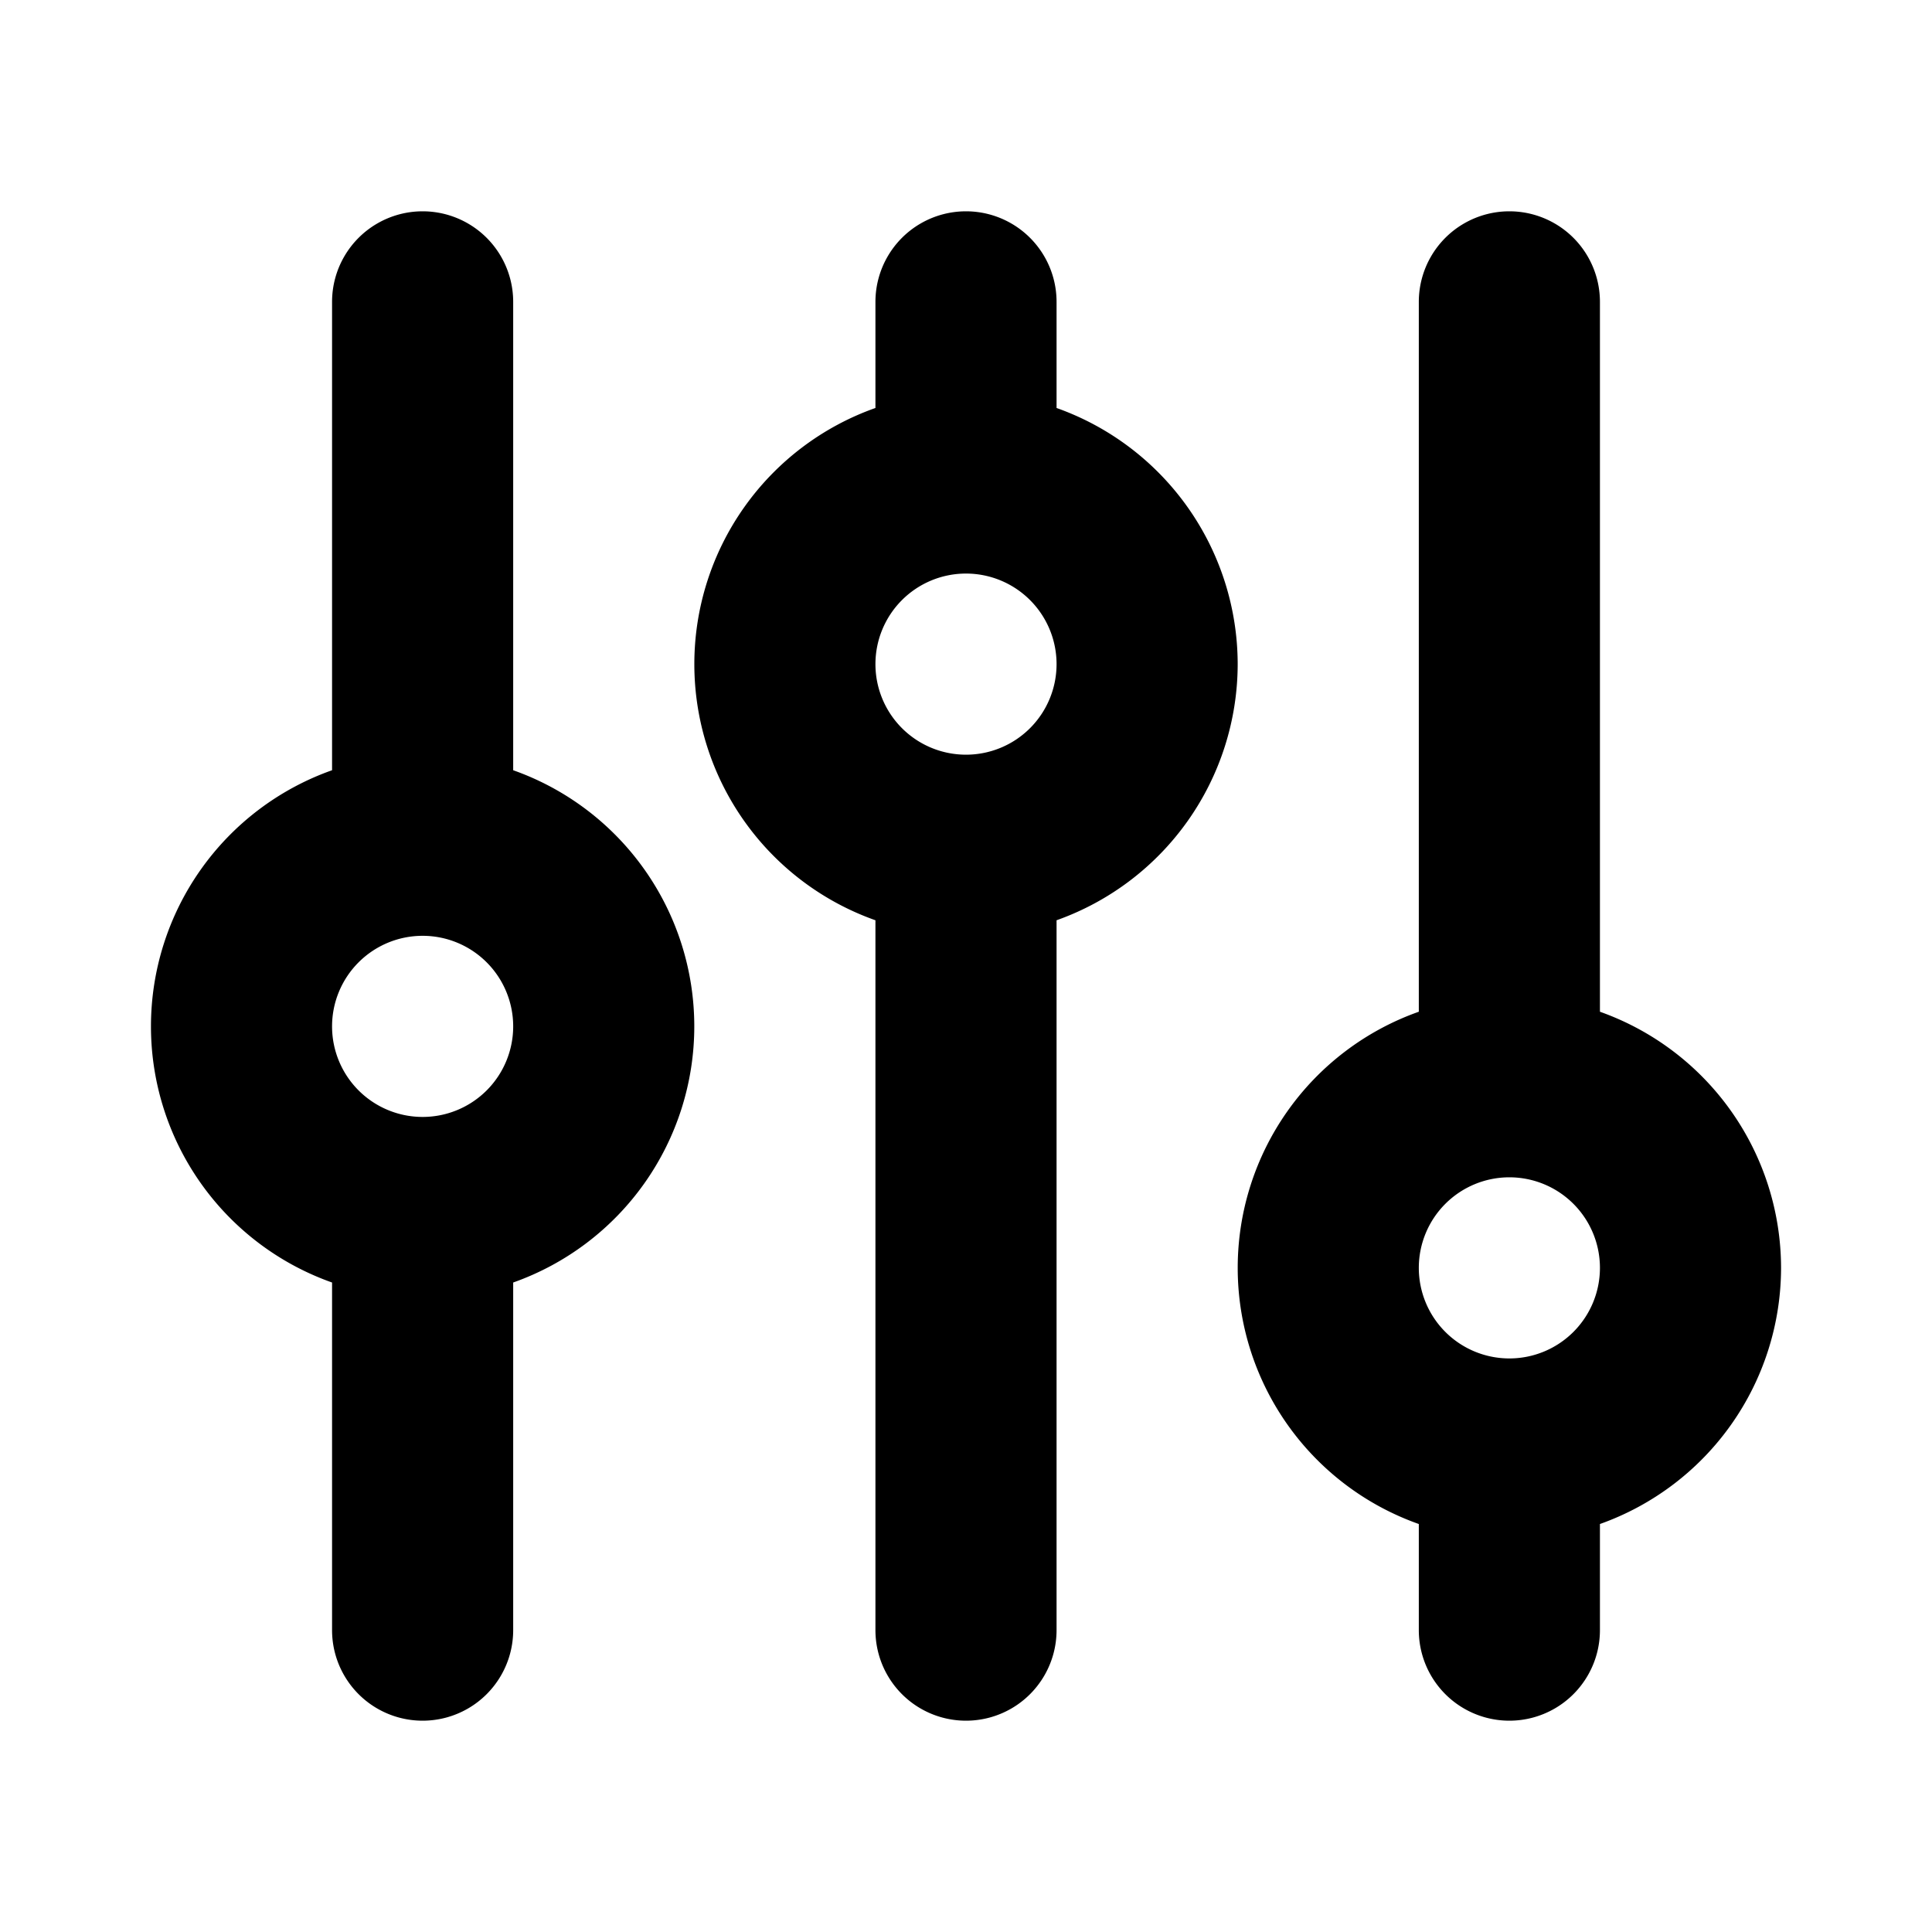 <svg xmlns="http://www.w3.org/2000/svg" viewBox="0 0 256 256" fill="currentColor"><path d="M68,102.06V40a12,12,0,0,0-24,0v62.06a36,36,0,0,0,0,67.88V216a12,12,0,0,0,24,0V169.94a36,36,0,0,0,0-67.88ZM56,148a12,12,0,1,1,12-12A12,12,0,0,1,56,148ZM164,88a36.07,36.07,0,0,0-24-33.94V40a12,12,0,0,0-24,0V54.06a36,36,0,0,0,0,67.88V216a12,12,0,0,0,24,0V121.94A36.07,36.07,0,0,0,164,88Zm-36,12a12,12,0,1,1,12-12A12,12,0,0,1,128,100Zm108,68a36.07,36.07,0,0,0-24-33.94V40a12,12,0,0,0-24,0v94.06a36,36,0,0,0,0,67.88V216a12,12,0,0,0,24,0V201.94A36.07,36.07,0,0,0,236,168Zm-36,12a12,12,0,1,1,12-12A12,12,0,0,1,200,180Z"/></svg>